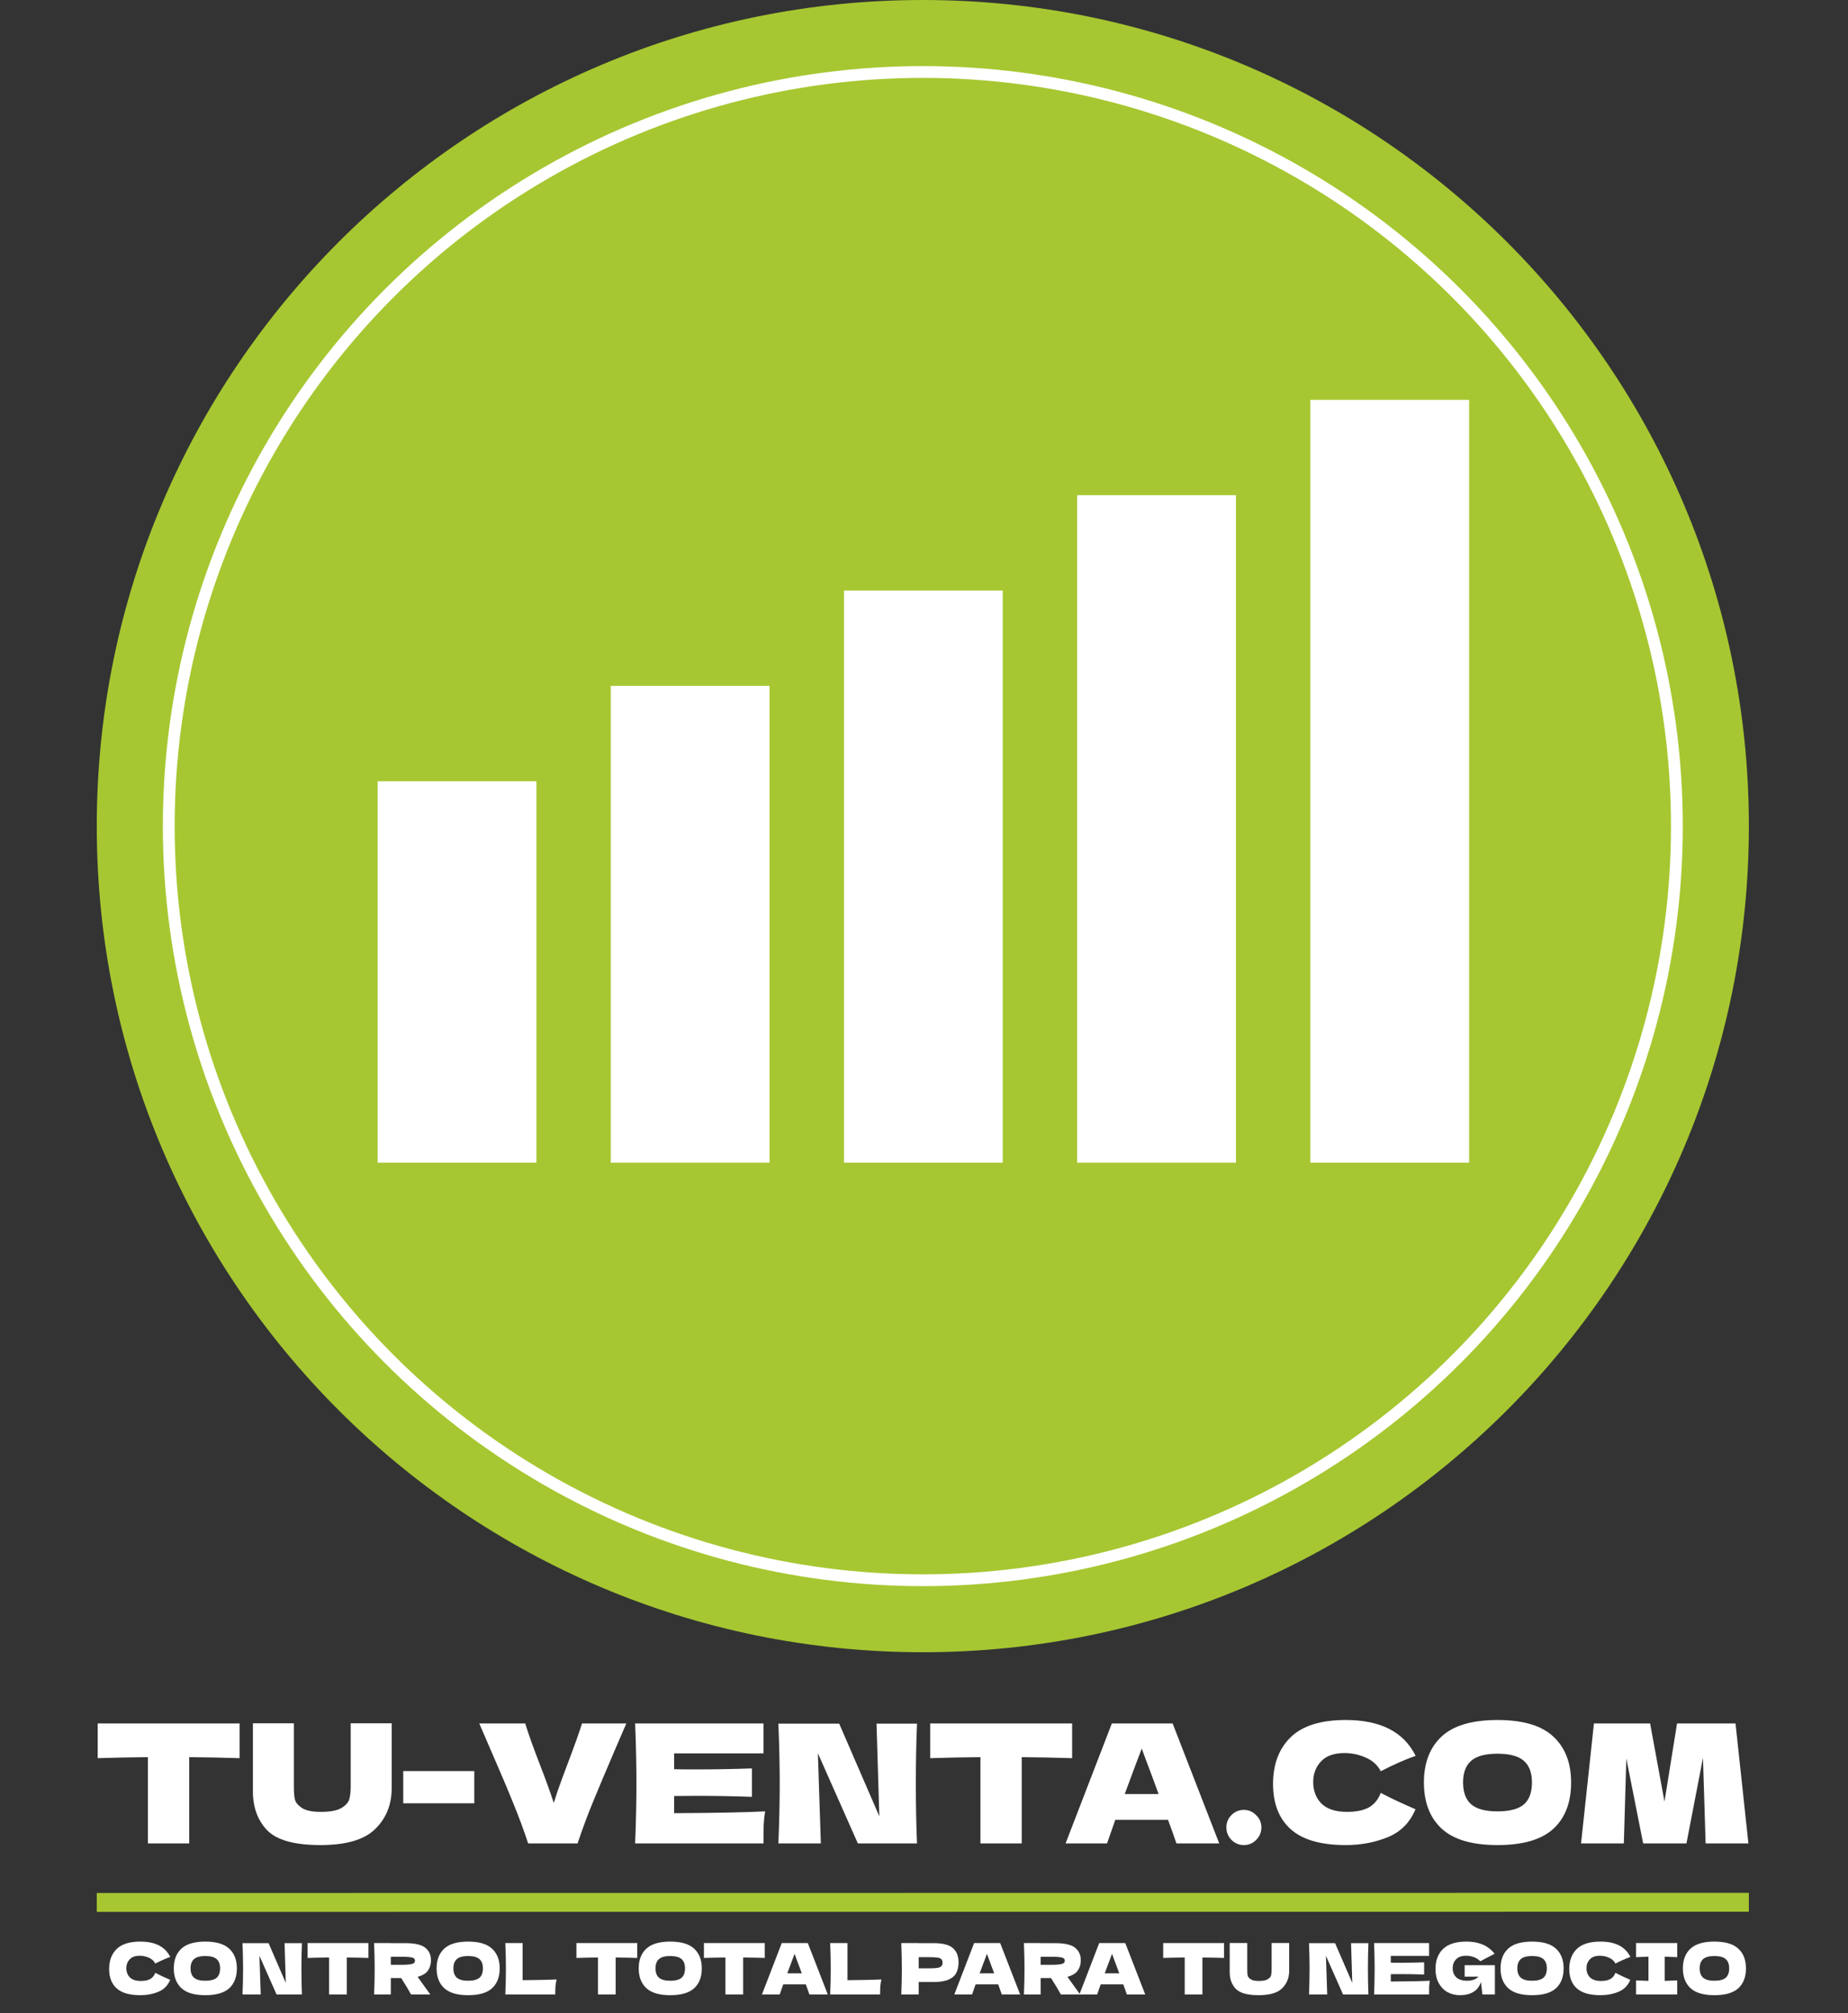 <svg width="783" height="853" viewBox="0 0 783 853" fill="none" xmlns="http://www.w3.org/2000/svg">
<rect x="0" y="0" width="783" height="853" fill="#333333" stroke="none"/>
<path d="M741 350C741 543.3 584.3 700 391 700C197.7 700 41 543.3 41 350C41 156.7 197.7 0 391 0C584.3 0 741 156.7 741 350Z" fill="#A6C731"/>
<circle cx="391" cy="350" r="319.5" fill="#A6C731" stroke="white" stroke-width="5"/>
<rect x="160" y="330.994" width="67.268" height="161.594" fill="white"/>
<rect x="258.799" y="290.596" width="67.268" height="201.993" fill="white"/>
<rect x="357.599" y="250.197" width="67.268" height="242.391" fill="white"/>
<rect x="456.398" y="209.799" width="67.268" height="282.79" fill="white"/>
<rect x="555.197" y="169.4" width="67.268" height="323.188" fill="white"/>
<line x1="41" y1="806" x2="740.999" y2="805.937" stroke="#A6C731" stroke-width="8"/>
<path d="M101.527 744.88C94.2 744.647 87.083 744.507 80.177 744.46V781H62.677V744.46C55.723 744.507 48.63 744.647 41.397 744.88V730.18H101.527V744.88ZM148.598 730.11H165.958V757.97C165.865 764.83 163.508 770.5 158.888 774.98C154.315 779.46 146.592 781.7 135.718 781.7C124.705 781.7 117.168 779.577 113.108 775.33C109.048 771.037 107.065 765.413 107.158 758.46V730.11H124.518V757.34C124.518 759.393 124.658 761.073 124.938 762.38C125.265 763.64 126.245 764.83 127.878 765.95C129.558 767.07 132.242 767.63 135.928 767.63C139.942 767.63 142.882 767.07 144.748 765.95C146.615 764.783 147.712 763.5 148.038 762.1C148.412 760.7 148.598 758.903 148.598 756.71V730.11ZM200.953 763.99H170.853V750.34H200.953V763.99ZM265.369 730.18L260.749 740.89C256.689 750.363 253.493 757.947 251.159 763.64C248.826 769.333 246.679 775.12 244.719 781H223.789C221.876 775.213 219.753 769.497 217.419 763.85C215.133 758.157 212.053 750.877 208.179 742.01C207.526 740.517 205.823 736.573 203.069 730.18H222.529C223.929 734.707 226.006 740.517 228.759 747.61C231.186 753.863 233.146 759.277 234.639 763.85C235.619 760.63 236.786 757.2 238.139 753.56C239.539 749.873 240.379 747.633 240.659 746.84C243.366 739.7 245.349 734.147 246.609 730.18H265.369ZM285.622 768.19C303.355 768.097 316.212 767.84 324.192 767.42C323.865 769.333 323.655 771.317 323.562 773.37C323.515 775.377 323.492 777.92 323.492 781H269.102C269.475 771.947 269.662 763.477 269.662 755.59C269.662 747.703 269.475 739.233 269.102 730.18H323.492V742.85H285.622V749.57C287.862 749.617 291.175 749.64 295.562 749.64C302.982 749.64 310.658 749.5 318.592 749.22V761.26C310.658 760.98 302.982 760.84 295.562 760.84C291.175 760.84 287.862 760.863 285.622 760.91V768.19ZM388.535 730.25C388.208 738.137 388.045 746.583 388.045 755.59C388.045 764.643 388.208 773.113 388.535 781H363.475L346.535 742.78L347.795 781H329.805C330.178 771.947 330.365 763.477 330.365 755.59C330.365 747.75 330.178 739.303 329.805 730.25H355.565L372.575 769.52L371.385 730.25H388.535ZM454.261 744.88C446.934 744.647 439.818 744.507 432.911 744.46V781H415.411V744.46C408.458 744.507 401.364 744.647 394.131 744.88V730.18H454.261V744.88ZM498.457 781C497.571 778.34 496.381 775.003 494.887 770.99H472.557L469.057 781H451.487L471.087 730.18H496.847L516.587 781H498.457ZM490.897 760.07C489.124 755.17 487.304 750.27 485.437 745.37L483.757 740.82C482.124 745.067 479.721 751.483 476.547 760.07H490.897ZM527.042 781.7C524.989 781.7 523.239 780.977 521.792 779.53C520.346 778.037 519.622 776.263 519.622 774.21C519.622 772.157 520.346 770.407 521.792 768.96C523.239 767.513 524.989 766.79 527.042 766.79C529.049 766.79 530.776 767.537 532.222 769.03C533.716 770.477 534.462 772.203 534.462 774.21C534.462 776.263 533.716 778.037 532.222 779.53C530.776 780.977 529.049 781.7 527.042 781.7ZM570.195 781.7C559.648 781.7 551.878 779.46 546.885 774.98C541.891 770.5 539.395 764.107 539.395 755.8C539.395 747.447 541.891 740.843 546.885 735.99C551.878 731.137 559.648 728.71 570.195 728.71C584.941 728.71 594.811 733.773 599.805 743.9C595.605 745.347 590.681 747.517 585.035 750.41C583.681 747.797 581.535 745.86 578.595 744.6C575.701 743.34 572.738 742.71 569.705 742.71C565.225 742.71 561.888 743.9 559.695 746.28C557.501 748.613 556.405 751.507 556.405 754.96C556.405 758.693 557.571 761.75 559.905 764.13C562.285 766.463 565.901 767.63 570.755 767.63C574.628 767.63 577.708 767 579.995 765.74C582.281 764.433 583.961 762.38 585.035 759.58C588.861 761.633 593.761 763.943 599.735 766.51C597.401 772.157 593.505 776.1 588.045 778.34C582.585 780.58 576.635 781.7 570.195 781.7ZM634.461 781.7C623.774 781.7 615.911 779.39 610.871 774.77C605.831 770.103 603.311 763.57 603.311 755.17C603.311 746.863 605.807 740.377 610.801 735.71C615.841 731.043 623.727 728.71 634.461 728.71C645.241 728.71 653.127 731.043 658.121 735.71C663.161 740.377 665.681 746.863 665.681 755.17C665.681 763.617 663.184 770.15 658.191 774.77C653.197 779.39 645.287 781.7 634.461 781.7ZM634.461 767.42C639.641 767.42 643.374 766.44 645.661 764.48C647.947 762.473 649.091 759.37 649.091 755.17C649.091 751.063 647.947 748.007 645.661 746C643.374 743.993 639.641 742.99 634.461 742.99C629.327 742.99 625.617 743.993 623.331 746C621.044 748.007 619.901 751.063 619.901 755.17C619.901 759.323 621.044 762.403 623.331 764.41C625.617 766.417 629.327 767.42 634.461 767.42ZM735.343 730.18L740.803 781H722.673L721.553 744.74L714.553 781H696.213L689.073 745.02L688.023 781H669.893L675.353 730.18H699.153L705.243 763.29L710.563 730.18H735.343Z" fill="white"/>
<path d="M59.441 845.3C54.921 845.3 51.591 844.34 49.451 842.42C47.311 840.5 46.241 837.76 46.241 834.2C46.241 830.62 47.311 827.79 49.451 825.71C51.591 823.63 54.921 822.59 59.441 822.59C65.761 822.59 69.991 824.76 72.131 829.1C70.331 829.72 68.221 830.65 65.801 831.89C65.221 830.77 64.301 829.94 63.041 829.4C61.801 828.86 60.531 828.59 59.231 828.59C57.311 828.59 55.881 829.1 54.941 830.12C54.001 831.12 53.531 832.36 53.531 833.84C53.531 835.44 54.031 836.75 55.031 837.77C56.051 838.77 57.601 839.27 59.681 839.27C61.341 839.27 62.661 839 63.641 838.46C64.621 837.9 65.341 837.02 65.801 835.82C67.441 836.7 69.541 837.69 72.101 838.79C71.101 841.21 69.431 842.9 67.091 843.86C64.751 844.82 62.201 845.3 59.441 845.3ZM86.984 845.3C82.404 845.3 79.034 844.31 76.874 842.33C74.714 840.33 73.634 837.53 73.634 833.93C73.634 830.37 74.704 827.59 76.844 825.59C79.004 823.59 82.384 822.59 86.984 822.59C91.604 822.59 94.984 823.59 97.124 825.59C99.284 827.59 100.364 830.37 100.364 833.93C100.364 837.55 99.294 840.35 97.154 842.33C95.014 844.31 91.624 845.3 86.984 845.3ZM86.984 839.18C89.204 839.18 90.804 838.76 91.784 837.92C92.764 837.06 93.254 835.73 93.254 833.93C93.254 832.17 92.764 830.86 91.784 830C90.804 829.14 89.204 828.71 86.984 828.71C84.784 828.71 83.194 829.14 82.214 830C81.234 830.86 80.744 832.17 80.744 833.93C80.744 835.71 81.234 837.03 82.214 837.89C83.194 838.75 84.784 839.18 86.984 839.18ZM127.925 823.25C127.785 826.63 127.715 830.25 127.715 834.11C127.715 837.99 127.785 841.62 127.925 845H117.185L109.925 828.62L110.465 845H102.755C102.915 841.12 102.995 837.49 102.995 834.11C102.995 830.75 102.915 827.13 102.755 823.25H113.795L121.085 840.08L120.575 823.25H127.925ZM156.093 829.52C152.953 829.42 149.903 829.36 146.943 829.34V845H139.443V829.34C136.463 829.36 133.423 829.42 130.323 829.52V823.22H156.093V829.52ZM182.597 830.48C182.597 832.22 182.167 833.69 181.307 834.89C180.467 836.09 179.017 836.96 176.957 837.5C177.197 837.82 177.367 838.07 177.467 838.25L182.327 845H174.167C173.287 843.36 171.897 841.04 169.997 838.04H165.587V845H158.507C158.667 841.12 158.747 837.49 158.747 834.11C158.747 830.73 158.667 827.1 158.507 823.22H165.587V823.25H171.737C175.777 823.25 178.597 823.9 180.197 825.2C181.797 826.5 182.597 828.26 182.597 830.48ZM165.587 829.01V832.43H169.637C171.337 832.43 172.617 832.38 173.477 832.28C174.357 832.16 174.967 831.98 175.307 831.74C175.647 831.5 175.817 831.15 175.817 830.69C175.817 830.25 175.657 829.91 175.337 829.67C175.017 829.43 174.417 829.26 173.537 829.16C172.657 829.06 171.357 829.01 169.637 829.01H165.587ZM198.341 845.3C193.761 845.3 190.391 844.31 188.231 842.33C186.071 840.33 184.991 837.53 184.991 833.93C184.991 830.37 186.061 827.59 188.201 825.59C190.361 823.59 193.741 822.59 198.341 822.59C202.961 822.59 206.341 823.59 208.481 825.59C210.641 827.59 211.721 830.37 211.721 833.93C211.721 837.55 210.651 840.35 208.511 842.33C206.371 844.31 202.981 845.3 198.341 845.3ZM198.341 839.18C200.561 839.18 202.161 838.76 203.141 837.92C204.121 837.06 204.611 835.73 204.611 833.93C204.611 832.17 204.121 830.86 203.141 830C202.161 829.14 200.561 828.71 198.341 828.71C196.141 828.71 194.551 829.14 193.571 830C192.591 830.86 192.101 832.17 192.101 833.93C192.101 835.71 192.591 837.03 193.571 837.89C194.551 838.75 196.141 839.18 198.341 839.18ZM221.432 838.94C227.232 838.9 232.032 838.8 235.832 838.64C235.572 839.66 235.412 840.64 235.352 841.58C235.292 842.52 235.262 843.66 235.262 845H214.112C214.272 841.12 214.352 837.49 214.352 834.11C214.352 830.73 214.272 827.1 214.112 823.22H221.432V838.94ZM269.999 829.52C266.859 829.42 263.809 829.36 260.849 829.34V845H253.349V829.34C250.369 829.36 247.329 829.42 244.229 829.52V823.22H269.999V829.52ZM283.976 845.3C279.396 845.3 276.026 844.31 273.866 842.33C271.706 840.33 270.626 837.53 270.626 833.93C270.626 830.37 271.696 827.59 273.836 825.59C275.996 823.59 279.376 822.59 283.976 822.59C288.596 822.59 291.976 823.59 294.116 825.59C296.276 827.59 297.356 830.37 297.356 833.93C297.356 837.55 296.286 840.35 294.146 842.33C292.006 844.31 288.616 845.3 283.976 845.3ZM283.976 839.18C286.196 839.18 287.796 838.76 288.776 837.92C289.756 837.06 290.246 835.73 290.246 833.93C290.246 832.17 289.756 830.86 288.776 830C287.796 829.14 286.196 828.71 283.976 828.71C281.776 828.71 280.186 829.14 279.206 830C278.226 830.86 277.736 832.17 277.736 833.93C277.736 835.71 278.226 837.03 279.206 837.89C280.186 838.75 281.776 839.18 283.976 839.18ZM324.023 829.52C320.883 829.42 317.833 829.36 314.873 829.34V845H307.373V829.34C304.393 829.36 301.353 829.42 298.253 829.52V823.22H324.023V829.52ZM342.964 845C342.584 843.86 342.074 842.43 341.434 840.71H331.864L330.364 845H322.834L331.234 823.22H342.274L350.734 845H342.964ZM339.724 836.03C338.964 833.93 338.184 831.83 337.384 829.73L336.664 827.78C335.964 829.6 334.934 832.35 333.574 836.03H339.724ZM359.069 838.94C364.869 838.9 369.669 838.8 373.469 838.64C373.209 839.66 373.049 840.64 372.989 841.58C372.929 842.52 372.899 843.66 372.899 845H351.749C351.909 841.12 351.989 837.49 351.989 834.11C351.989 830.73 351.909 827.1 351.749 823.22H359.069V838.94ZM395.486 823.25C399.466 823.25 402.236 823.96 403.796 825.38C405.356 826.78 406.136 828.76 406.136 831.32C406.136 833.08 405.826 834.58 405.206 835.82C404.586 837.04 403.496 838 401.936 838.7C400.376 839.38 398.226 839.72 395.486 839.72H389.246V845H381.866C382.026 841.12 382.106 837.49 382.106 834.11C382.106 830.73 382.026 827.1 381.866 823.22H389.246V823.25H395.486ZM393.386 833.93C395.046 833.93 396.286 833.87 397.106 833.75C397.946 833.61 398.526 833.37 398.846 833.03C399.186 832.69 399.356 832.19 399.356 831.53C399.356 830.87 399.196 830.38 398.876 830.06C398.576 829.72 398.006 829.49 397.166 829.37C396.346 829.25 395.086 829.19 393.386 829.19H389.246V833.93H393.386ZM424.468 845C424.088 843.86 423.578 842.43 422.938 840.71H413.368L411.868 845H404.338L412.738 823.22H423.778L432.238 845H424.468ZM421.228 836.03C420.468 833.93 419.688 831.83 418.888 829.73L418.168 827.78C417.468 829.6 416.438 832.35 415.078 836.03H421.228ZM457.929 830.48C457.929 832.22 457.499 833.69 456.639 834.89C455.799 836.09 454.349 836.96 452.289 837.5C452.529 837.82 452.699 838.07 452.799 838.25L457.659 845H449.499C448.619 843.36 447.229 841.04 445.329 838.04H440.919V845H433.839C433.999 841.12 434.079 837.49 434.079 834.11C434.079 830.73 433.999 827.1 433.839 823.22H440.919V823.25H447.069C451.109 823.25 453.929 823.9 455.529 825.2C457.129 826.5 457.929 828.26 457.929 830.48ZM440.919 829.01V832.43H444.969C446.669 832.43 447.949 832.38 448.809 832.28C449.689 832.16 450.299 831.98 450.639 831.74C450.979 831.5 451.149 831.15 451.149 830.69C451.149 830.25 450.989 829.91 450.669 829.67C450.349 829.43 449.749 829.26 448.869 829.16C447.989 829.06 446.689 829.01 444.969 829.01H440.919ZM477.466 845C477.086 843.86 476.576 842.43 475.936 840.71H466.366L464.866 845H457.336L465.736 823.22H476.776L485.236 845H477.466ZM474.226 836.03C473.466 833.93 472.686 831.83 471.886 829.73L471.166 827.78C470.466 829.6 469.436 832.35 468.076 836.03H474.226ZM518.613 829.52C515.473 829.42 512.423 829.36 509.463 829.34V845H501.963V829.34C498.983 829.36 495.943 829.42 492.843 829.52V823.22H518.613V829.52ZM538.786 823.19H546.226V835.13C546.186 838.07 545.176 840.5 543.196 842.42C541.236 844.34 537.926 845.3 533.266 845.3C528.546 845.3 525.316 844.39 523.576 842.57C521.836 840.73 520.986 838.32 521.026 835.34V823.19H528.466V834.86C528.466 835.74 528.526 836.46 528.646 837.02C528.786 837.56 529.206 838.07 529.906 838.55C530.626 839.03 531.776 839.27 533.356 839.27C535.076 839.27 536.336 839.03 537.136 838.55C537.936 838.05 538.406 837.5 538.546 836.9C538.706 836.3 538.786 835.53 538.786 834.59V823.19ZM579.8 823.25C579.66 826.63 579.59 830.25 579.59 834.11C579.59 837.99 579.66 841.62 579.8 845H569.06L561.8 828.62L562.34 845H554.63C554.79 841.12 554.87 837.49 554.87 834.11C554.87 830.75 554.79 827.13 554.63 823.25H565.67L572.96 840.08L572.45 823.25H579.8ZM589.278 839.51C596.878 839.47 602.388 839.36 605.808 839.18C605.668 840 605.578 840.85 605.538 841.73C605.518 842.59 605.508 843.68 605.508 845H582.198C582.358 841.12 582.438 837.49 582.438 834.11C582.438 830.73 582.358 827.1 582.198 823.22H605.508V828.65H589.278V831.53C590.238 831.55 591.658 831.56 593.538 831.56C596.718 831.56 600.008 831.5 603.408 831.38V836.54C600.008 836.42 596.718 836.36 593.538 836.36C591.658 836.36 590.238 836.37 589.278 836.39V839.51ZM620.574 832.58H633.384V845H628.104L627.474 839.69C626.874 841.59 625.804 843 624.264 843.92C622.724 844.84 620.844 845.3 618.624 845.3C616.604 845.3 614.804 844.85 613.224 843.95C611.664 843.05 610.434 841.76 609.534 840.08C608.654 838.4 608.214 836.44 608.214 834.2C608.214 830.62 609.284 827.79 611.424 825.71C613.564 823.63 616.894 822.59 621.414 822.59C623.994 822.59 626.264 823.01 628.224 823.85C630.204 824.69 631.884 825.99 633.264 827.75C632.364 828.21 630.604 829.13 627.984 830.51L627.234 830.93C626.454 830.15 625.544 829.57 624.504 829.19C623.464 828.79 622.364 828.59 621.204 828.59C619.284 828.59 617.854 829.1 616.914 830.12C615.974 831.12 615.504 832.36 615.504 833.84C615.504 835.44 616.004 836.73 617.004 837.71C618.024 838.69 619.574 839.18 621.654 839.18C622.554 839.18 623.424 839.05 624.264 838.79C625.124 838.53 625.844 838.08 626.424 837.44H620.574V832.58ZM649.132 845.3C644.552 845.3 641.182 844.31 639.022 842.33C636.862 840.33 635.782 837.53 635.782 833.93C635.782 830.37 636.852 827.59 638.992 825.59C641.152 823.59 644.532 822.59 649.132 822.59C653.752 822.59 657.132 823.59 659.272 825.59C661.432 827.59 662.512 830.37 662.512 833.93C662.512 837.55 661.442 840.35 659.302 842.33C657.162 844.31 653.772 845.3 649.132 845.3ZM649.132 839.18C651.352 839.18 652.952 838.76 653.932 837.92C654.912 837.06 655.402 835.73 655.402 833.93C655.402 832.17 654.912 830.86 653.932 830C652.952 829.14 651.352 828.71 649.132 828.71C646.932 828.71 645.342 829.14 644.362 830C643.382 830.86 642.892 832.17 642.892 833.93C642.892 835.71 643.382 837.03 644.362 837.89C645.342 838.75 646.932 839.18 649.132 839.18ZM678.103 845.3C673.583 845.3 670.253 844.34 668.113 842.42C665.973 840.5 664.903 837.76 664.903 834.2C664.903 830.62 665.973 827.79 668.113 825.71C670.253 823.63 673.583 822.59 678.103 822.59C684.423 822.59 688.653 824.76 690.793 829.1C688.993 829.72 686.883 830.65 684.463 831.89C683.883 830.77 682.963 829.94 681.703 829.4C680.463 828.86 679.193 828.59 677.893 828.59C675.973 828.59 674.543 829.1 673.603 830.12C672.663 831.12 672.193 832.36 672.193 833.84C672.193 835.44 672.693 836.75 673.693 837.77C674.713 838.77 676.263 839.27 678.343 839.27C680.003 839.27 681.323 839 682.303 838.46C683.283 837.9 684.003 837.02 684.463 835.82C686.103 836.7 688.203 837.69 690.763 838.79C689.763 841.21 688.093 842.9 685.753 843.86C683.413 844.82 680.863 845.3 678.103 845.3ZM710.634 829.19C708.254 829.07 706.494 829 705.354 828.98V839.24C706.514 839.22 708.274 839.15 710.634 839.03V845H693.204V839.03C695.504 839.15 697.254 839.22 698.454 839.24V828.98C697.254 829 695.504 829.07 693.204 829.19V823.22H710.634V829.19ZM726.388 845.3C721.808 845.3 718.438 844.31 716.278 842.33C714.118 840.33 713.038 837.53 713.038 833.93C713.038 830.37 714.108 827.59 716.248 825.59C718.408 823.59 721.788 822.59 726.388 822.59C731.008 822.59 734.388 823.59 736.528 825.59C738.688 827.59 739.768 830.37 739.768 833.93C739.768 837.55 738.698 840.35 736.558 842.33C734.418 844.31 731.028 845.3 726.388 845.3ZM726.388 839.18C728.608 839.18 730.208 838.76 731.188 837.92C732.168 837.06 732.658 835.73 732.658 833.93C732.658 832.17 732.168 830.86 731.188 830C730.208 829.14 728.608 828.71 726.388 828.71C724.188 828.71 722.598 829.14 721.618 830C720.638 830.86 720.148 832.17 720.148 833.93C720.148 835.71 720.638 837.03 721.618 837.89C722.598 838.75 724.188 839.18 726.388 839.18Z" fill="white"/>
</svg>
